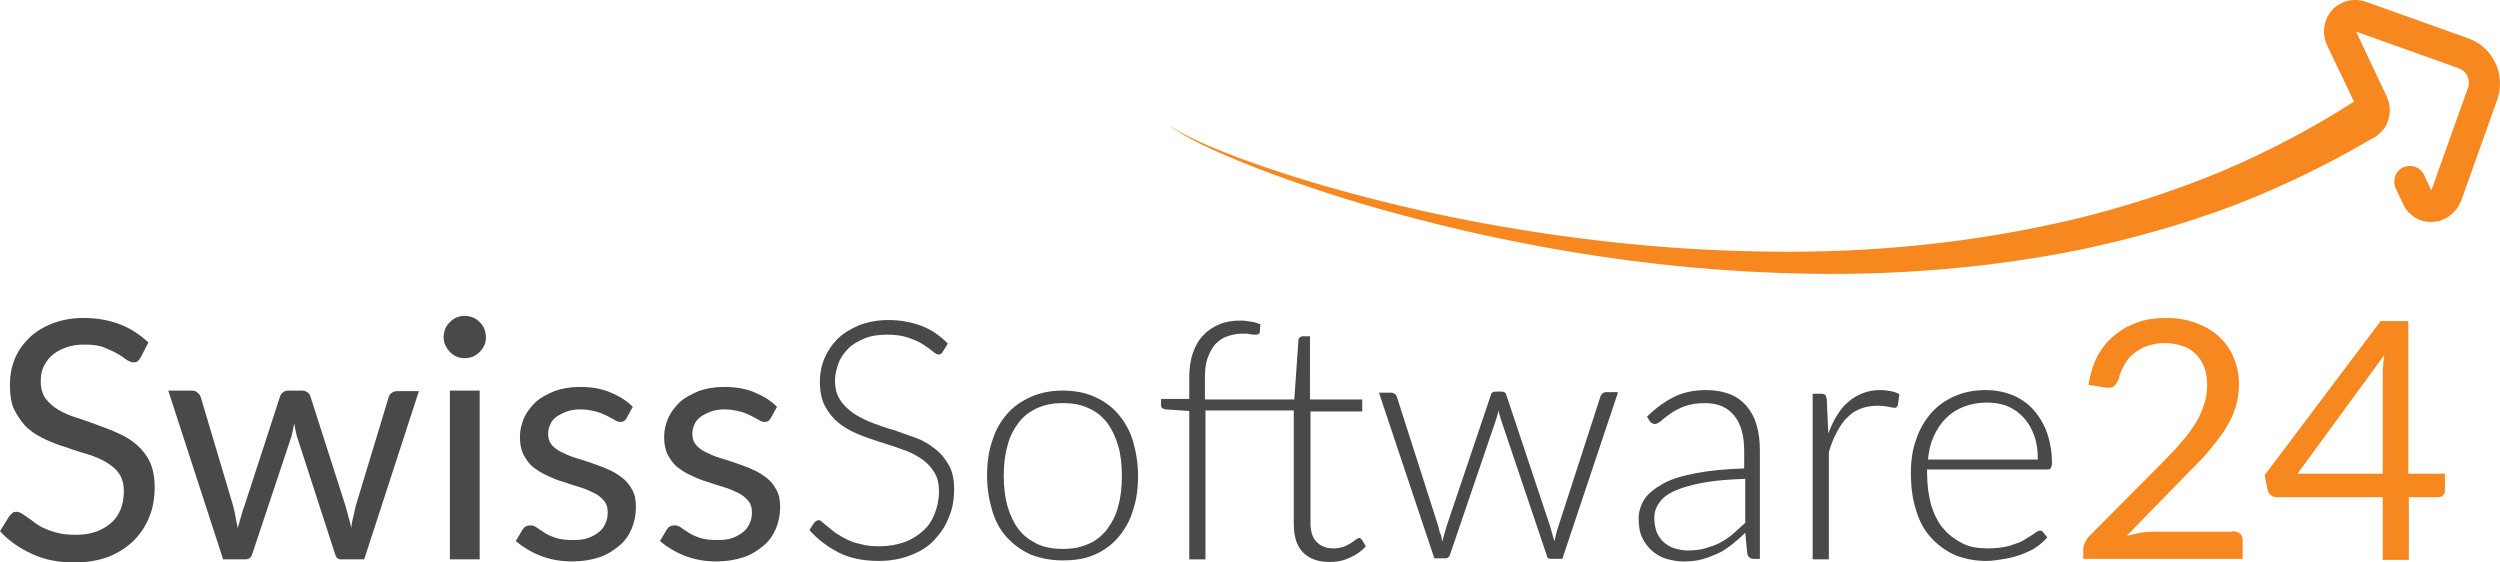 <?xml version="1.0" encoding="UTF-8" standalone="no"?>
<!-- Generator: Adobe Illustrator 23.0.1, SVG Export Plug-In . SVG Version: 6.00 Build 0)  -->

<svg
   xmlns:dc="http://purl.org/dc/elements/1.1/"
   xmlns:cc="http://creativecommons.org/ns#"
   xmlns:rdf="http://www.w3.org/1999/02/22-rdf-syntax-ns#"
   xmlns:svg="http://www.w3.org/2000/svg"
   xmlns="http://www.w3.org/2000/svg"
   xmlns:sodipodi="http://sodipodi.sourceforge.net/DTD/sodipodi-0.dtd"
   xmlns:inkscape="http://www.inkscape.org/namespaces/inkscape"
   version="1.1"
   id="Warstwa_1"
   x="0px"
   y="0px"
   viewBox="0 0 478.444 107.648"
   xml:space="preserve"
   sodipodi:docname="logo.svg"
   width="478.444"
   height="107.648"
   inkscape:version="0.92.3 (2405546, 2018-03-11)"><defs
   id="defs39" /><sodipodi:namedview
   pagecolor="#ffffff"
   bordercolor="#666666"
   borderopacity="1"
   objecttolerance="10"
   gridtolerance="10"
   guidetolerance="10"
   inkscape:pageopacity="0"
   inkscape:pageshadow="2"
   inkscape:window-width="1920"
   inkscape:window-height="1172"
   id="namedview37"
   showgrid="false"
   fit-margin-top="0"
   fit-margin-left="0"
   fit-margin-right="0"
   fit-margin-bottom="0"
   inkscape:zoom="0.60590501"
   inkscape:cx="240.54999"
   inkscape:cy="46.45"
   inkscape:window-x="0"
   inkscape:window-y="0"
   inkscape:window-maximized="1"
   inkscape:current-layer="Warstwa_1" />
<style
   type="text/css"
   id="style2">
	.st0{fill:#4A494A;}
	.st1{fill:#F6881F;}
</style>

<g
   id="g864"
   transform="translate(-57.1,-133.552)"><g
     id="g32">
	<path
   style="fill:#4a494a"
   inkscape:connector-curvature="0"
   id="path4"
   d="m 84,202 c -0.2,0.3 -0.4,0.6 -0.6,0.7 -0.2,0.2 -0.5,0.2 -0.8,0.2 -0.4,0 -0.8,-0.2 -1.3,-0.5 -0.5,-0.4 -1.1,-0.8 -1.8,-1.2 -0.7,-0.4 -1.6,-0.8 -2.6,-1.2 -1,-0.4 -2.3,-0.5 -3.7,-0.5 -1.4,0 -2.6,0.2 -3.6,0.6 -1.1,0.4 -1.9,0.9 -2.6,1.5 -0.7,0.6 -1.2,1.4 -1.6,2.2 -0.4,0.9 -0.5,1.8 -0.5,2.8 0,1.3 0.3,2.3 0.9,3.2 0.6,0.8 1.5,1.6 2.5,2.2 1,0.6 2.2,1.1 3.5,1.5 1.3,0.4 2.6,0.9 4,1.4 1.4,0.5 2.7,1 4,1.6 1.3,0.6 2.5,1.3 3.5,2.2 1,0.9 1.9,2 2.5,3.3 0.6,1.3 0.9,2.9 0.9,4.8 0,2 -0.3,3.9 -1,5.6 -0.7,1.8 -1.7,3.3 -3,4.6 -1.3,1.3 -2.9,2.3 -4.8,3.1 -1.9,0.7 -4.1,1.1 -6.5,1.1 -3,0 -5.7,-0.5 -8.1,-1.6 -2.4,-1.1 -4.5,-2.5 -6.2,-4.4 l 1.8,-2.9 c 0.2,-0.2 0.4,-0.4 0.6,-0.6 0.2,-0.2 0.5,-0.2 0.8,-0.2 0.3,0 0.6,0.1 0.9,0.3 0.4,0.2 0.7,0.5 1.2,0.8 0.5,0.3 1,0.7 1.5,1.1 0.6,0.4 1.2,0.8 2,1.1 0.7,0.3 1.6,0.6 2.5,0.8 0.9,0.2 2,0.3 3.2,0.3 1.5,0 2.8,-0.2 3.9,-0.6 1.1,-0.4 2.1,-1 2.9,-1.7 0.8,-0.7 1.4,-1.6 1.8,-2.6 0.4,-1 0.6,-2.2 0.6,-3.4 0,-1.4 -0.3,-2.5 -0.9,-3.4 -0.6,-0.9 -1.5,-1.6 -2.5,-2.2 -1,-0.6 -2.2,-1.1 -3.5,-1.5 -1.3,-0.4 -2.7,-0.8 -4,-1.3 -1.4,-0.4 -2.7,-0.9 -4,-1.5 -1.3,-0.6 -2.5,-1.3 -3.5,-2.2 -1,-0.9 -1.8,-2.1 -2.5,-3.4 C 59.2,210.8 59,209 59,207 c 0,-1.6 0.3,-3.2 0.9,-4.7 0.6,-1.5 1.5,-2.8 2.7,-4 1.2,-1.2 2.7,-2.1 4.4,-2.8 1.8,-0.7 3.8,-1.1 6,-1.1 2.6,0 4.9,0.4 7,1.2 2.1,0.8 3.9,2 5.5,3.5 z"
   class="st0" />
	<path
   style="fill:#4a494a"
   inkscape:connector-curvature="0"
   id="path6"
   d="m 137.3,208.3 -10.5,32.3 h -4.5 c -0.6,0 -0.9,-0.4 -1.1,-1.1 l -7.1,-21.9 c -0.2,-0.5 -0.3,-1 -0.4,-1.5 -0.1,-0.5 -0.2,-1 -0.3,-1.5 -0.1,0.5 -0.2,1 -0.3,1.5 -0.1,0.5 -0.2,1 -0.4,1.5 l -7.3,21.9 c -0.2,0.7 -0.6,1.1 -1.3,1.1 H 99.8 L 89.3,208.3 h 4.5 c 0.4,0 0.8,0.1 1.1,0.4 0.3,0.2 0.5,0.5 0.6,0.8 l 6.2,20.8 c 0.4,1.5 0.6,3 0.9,4.3 0.2,-0.7 0.4,-1.4 0.6,-2.1 0.2,-0.7 0.4,-1.5 0.7,-2.2 l 6.8,-20.9 c 0.1,-0.3 0.3,-0.6 0.6,-0.8 0.3,-0.2 0.6,-0.3 1,-0.3 h 2.5 c 0.4,0 0.8,0.1 1.1,0.3 0.3,0.2 0.5,0.5 0.6,0.8 l 6.7,20.9 c 0.2,0.7 0.4,1.5 0.6,2.2 0.2,0.7 0.4,1.4 0.5,2.1 0.1,-0.7 0.2,-1.4 0.4,-2.1 0.2,-0.7 0.3,-1.5 0.5,-2.2 l 6.3,-20.8 c 0.1,-0.3 0.3,-0.6 0.6,-0.8 0.3,-0.2 0.6,-0.3 1.1,-0.3 h 4.1 z"
   class="st0" />
	<path
   style="fill:#4a494a"
   inkscape:connector-curvature="0"
   id="path8"
   d="m 150.1,198.1 c 0,0.6 -0.1,1.1 -0.3,1.5 -0.2,0.5 -0.5,0.9 -0.9,1.3 -0.4,0.4 -0.8,0.7 -1.3,0.9 -0.5,0.2 -1,0.3 -1.6,0.3 -0.6,0 -1.1,-0.1 -1.5,-0.3 -0.5,-0.2 -0.9,-0.5 -1.3,-0.9 -0.4,-0.4 -0.6,-0.8 -0.9,-1.3 -0.2,-0.5 -0.3,-1 -0.3,-1.5 0,-0.5 0.1,-1.1 0.3,-1.6 0.2,-0.5 0.5,-0.9 0.9,-1.3 0.4,-0.4 0.8,-0.7 1.3,-0.9 0.5,-0.2 1,-0.3 1.5,-0.3 0.5,0 1.1,0.1 1.6,0.3 0.5,0.2 0.9,0.5 1.3,0.9 0.4,0.4 0.7,0.8 0.9,1.3 0.2,0.6 0.3,1.1 0.3,1.6 z m -1.2,10.2 v 32.3 h -5.7 v -32.3 z"
   class="st0" />
	<path
   style="fill:#4a494a"
   inkscape:connector-curvature="0"
   id="path10"
   d="m 177,213.6 c -0.3,0.5 -0.6,0.7 -1.2,0.7 -0.3,0 -0.7,-0.1 -1.1,-0.4 -0.4,-0.2 -0.9,-0.5 -1.5,-0.8 -0.6,-0.3 -1.3,-0.6 -2.1,-0.8 -0.8,-0.2 -1.8,-0.4 -2.9,-0.4 -1,0 -1.8,0.1 -2.6,0.4 -0.8,0.3 -1.4,0.6 -2,1 -0.5,0.4 -1,0.9 -1.2,1.5 -0.3,0.6 -0.4,1.2 -0.4,1.8 0,0.8 0.2,1.5 0.7,2.1 0.5,0.6 1.1,1 1.9,1.4 0.8,0.4 1.7,0.8 2.7,1.1 1,0.3 2,0.6 3.1,1 1.1,0.4 2.1,0.7 3.1,1.2 1,0.4 1.9,1 2.7,1.6 0.8,0.6 1.4,1.4 1.9,2.3 0.5,0.9 0.7,2 0.7,3.3 0,1.5 -0.3,2.9 -0.8,4.1 -0.5,1.2 -1.3,2.4 -2.4,3.3 -1.1,0.9 -2.3,1.7 -3.8,2.2 -1.5,0.5 -3.3,0.8 -5.2,0.8 -2.3,0 -4.3,-0.4 -6.1,-1.1 -1.8,-0.7 -3.4,-1.7 -4.7,-2.8 l 1.3,-2.2 c 0.2,-0.3 0.4,-0.5 0.6,-0.6 0.2,-0.1 0.5,-0.2 0.9,-0.2 0.4,0 0.8,0.1 1.2,0.4 0.4,0.3 0.9,0.6 1.5,1 0.6,0.4 1.3,0.7 2.2,1 0.9,0.3 2,0.4 3.3,0.4 1.1,0 2.1,-0.1 2.9,-0.4 0.8,-0.3 1.5,-0.7 2.1,-1.2 0.6,-0.5 1,-1.1 1.2,-1.7 0.3,-0.6 0.4,-1.3 0.4,-2 0,-0.9 -0.2,-1.6 -0.7,-2.2 -0.5,-0.6 -1.1,-1.1 -1.9,-1.5 -0.8,-0.4 -1.7,-0.8 -2.7,-1.1 -1,-0.3 -2,-0.6 -3.1,-1 -1.1,-0.3 -2.1,-0.7 -3.1,-1.2 -1,-0.4 -1.9,-1 -2.7,-1.6 -0.8,-0.6 -1.4,-1.5 -1.9,-2.4 -0.5,-1 -0.7,-2.1 -0.7,-3.5 0,-1.2 0.3,-2.4 0.8,-3.6 0.5,-1.1 1.3,-2.1 2.2,-3 1,-0.9 2.2,-1.5 3.6,-2.1 1.4,-0.5 3,-0.8 4.9,-0.8 2.1,0 4,0.3 5.7,1 1.7,0.7 3.2,1.6 4.4,2.8 z"
   class="st0" />
	<path
   style="fill:#4a494a"
   inkscape:connector-curvature="0"
   id="path12"
   d="m 204.6,213.6 c -0.3,0.5 -0.6,0.7 -1.2,0.7 -0.3,0 -0.7,-0.1 -1.1,-0.4 -0.4,-0.2 -0.9,-0.5 -1.5,-0.8 -0.6,-0.3 -1.3,-0.6 -2.1,-0.8 -0.8,-0.2 -1.8,-0.4 -2.9,-0.4 -1,0 -1.8,0.1 -2.6,0.4 -0.8,0.3 -1.4,0.6 -2,1 -0.5,0.4 -1,0.9 -1.2,1.5 -0.3,0.6 -0.4,1.2 -0.4,1.8 0,0.8 0.2,1.5 0.7,2.1 0.5,0.6 1.1,1 1.9,1.4 0.8,0.4 1.7,0.8 2.7,1.1 1,0.3 2,0.6 3.1,1 1.1,0.4 2.1,0.7 3.1,1.2 1,0.4 1.9,1 2.7,1.6 0.8,0.6 1.4,1.4 1.9,2.3 0.5,0.9 0.7,2 0.7,3.3 0,1.5 -0.3,2.9 -0.8,4.1 -0.5,1.2 -1.3,2.4 -2.4,3.3 -1.1,0.9 -2.3,1.7 -3.8,2.2 -1.5,0.5 -3.3,0.8 -5.2,0.8 -2.3,0 -4.3,-0.4 -6.1,-1.1 -1.8,-0.7 -3.4,-1.7 -4.7,-2.8 l 1.3,-2.2 c 0.2,-0.3 0.4,-0.5 0.6,-0.6 0.2,-0.1 0.5,-0.2 0.9,-0.2 0.4,0 0.8,0.1 1.2,0.4 0.4,0.3 0.9,0.6 1.5,1 0.6,0.4 1.3,0.7 2.2,1 0.9,0.3 2,0.4 3.3,0.4 1.1,0 2.1,-0.1 2.9,-0.4 0.8,-0.3 1.5,-0.7 2.1,-1.2 0.6,-0.5 1,-1.1 1.2,-1.7 0.3,-0.6 0.4,-1.3 0.4,-2 0,-0.9 -0.2,-1.6 -0.7,-2.2 -0.5,-0.6 -1.1,-1.1 -1.9,-1.5 -0.8,-0.4 -1.7,-0.8 -2.7,-1.1 -1,-0.3 -2,-0.6 -3.1,-1 -1.1,-0.3 -2.1,-0.7 -3.1,-1.2 -1,-0.4 -1.9,-1 -2.7,-1.6 -0.8,-0.6 -1.4,-1.5 -1.9,-2.4 -0.5,-1 -0.7,-2.1 -0.7,-3.5 0,-1.2 0.3,-2.4 0.8,-3.6 0.5,-1.1 1.3,-2.1 2.2,-3 1,-0.9 2.2,-1.5 3.6,-2.1 1.4,-0.5 3,-0.8 4.9,-0.8 2.1,0 4,0.3 5.7,1 1.7,0.7 3.2,1.6 4.4,2.8 z"
   class="st0" />
	<path
   style="fill:#4a494a"
   inkscape:connector-curvature="0"
   id="path14"
   d="m 237.5,200.9 c -0.2,0.4 -0.5,0.5 -0.8,0.5 -0.3,0 -0.6,-0.2 -1.1,-0.6 -0.5,-0.4 -1,-0.8 -1.8,-1.3 -0.7,-0.5 -1.7,-0.9 -2.8,-1.3 -1.1,-0.4 -2.5,-0.6 -4.1,-0.6 -1.6,0 -3.1,0.2 -4.3,0.7 -1.2,0.5 -2.3,1.1 -3.1,1.9 -0.8,0.8 -1.5,1.7 -1.9,2.8 -0.4,1.1 -0.7,2.2 -0.7,3.3 0,1.5 0.3,2.8 1,3.8 0.6,1 1.5,1.8 2.6,2.6 1.1,0.7 2.3,1.3 3.6,1.8 1.3,0.5 2.7,1 4.2,1.4 1.4,0.5 2.8,1 4.2,1.5 1.4,0.5 2.6,1.3 3.6,2.1 1.1,0.8 1.9,1.9 2.6,3.1 0.7,1.2 1,2.8 1,4.6 0,1.9 -0.3,3.7 -1,5.3 -0.6,1.7 -1.6,3.1 -2.8,4.4 -1.2,1.3 -2.7,2.2 -4.5,2.9 -1.8,0.7 -3.8,1.1 -6.1,1.1 -3,0 -5.5,-0.5 -7.7,-1.6 -2.1,-1.1 -4,-2.5 -5.6,-4.3 l 0.9,-1.4 c 0.3,-0.3 0.6,-0.5 0.9,-0.5 0.2,0 0.4,0.1 0.7,0.4 0.3,0.3 0.7,0.6 1.1,0.9 0.4,0.3 0.9,0.8 1.5,1.2 0.6,0.4 1.3,0.8 2.1,1.2 0.8,0.4 1.7,0.7 2.7,0.9 1,0.3 2.2,0.4 3.5,0.4 1.8,0 3.4,-0.3 4.8,-0.8 1.4,-0.5 2.6,-1.3 3.6,-2.2 1,-0.9 1.7,-2 2.2,-3.3 0.5,-1.3 0.8,-2.7 0.8,-4.1 0,-1.6 -0.3,-2.9 -1,-3.9 -0.6,-1 -1.5,-1.9 -2.6,-2.6 -1.1,-0.7 -2.3,-1.3 -3.6,-1.7 -1.3,-0.5 -2.7,-0.9 -4.2,-1.4 -1.5,-0.5 -2.8,-0.9 -4.2,-1.5 -1.4,-0.6 -2.6,-1.3 -3.6,-2.1 -1.1,-0.9 -1.9,-1.9 -2.6,-3.2 -0.7,-1.3 -1,-2.9 -1,-4.8 0,-1.5 0.3,-3 0.9,-4.4 0.6,-1.4 1.4,-2.6 2.5,-3.7 1.1,-1.1 2.5,-1.9 4.1,-2.6 1.6,-0.6 3.5,-1 5.6,-1 2.3,0 4.4,0.4 6.3,1.1 1.9,0.7 3.6,1.9 5.1,3.4 z"
   class="st0" />
	<path
   style="fill:#4a494a"
   inkscape:connector-curvature="0"
   id="path16"
   d="m 260.5,208.3 c 2.3,0 4.3,0.4 6.1,1.2 1.8,0.8 3.3,1.9 4.5,3.3 1.2,1.4 2.2,3.1 2.8,5.1 0.6,2 1,4.3 1,6.7 0,2.4 -0.3,4.7 -1,6.7 -0.6,2 -1.6,3.7 -2.8,5.1 -1.2,1.4 -2.7,2.5 -4.5,3.3 -1.8,0.8 -3.8,1.1 -6.1,1.1 -2.3,0 -4.3,-0.4 -6.1,-1.1 -1.8,-0.8 -3.3,-1.9 -4.6,-3.3 -1.3,-1.4 -2.2,-3.1 -2.8,-5.1 -0.6,-2 -1,-4.2 -1,-6.7 0,-2.5 0.3,-4.7 1,-6.7 0.6,-2 1.6,-3.7 2.8,-5.1 1.2,-1.4 2.8,-2.5 4.6,-3.3 1.8,-0.8 3.8,-1.2 6.1,-1.2 z m 0,30.3 c 1.9,0 3.5,-0.3 5,-1 1.4,-0.6 2.6,-1.6 3.5,-2.8 0.9,-1.2 1.7,-2.7 2.1,-4.4 0.5,-1.7 0.7,-3.6 0.7,-5.8 0,-2.1 -0.2,-4 -0.7,-5.7 -0.5,-1.7 -1.2,-3.2 -2.1,-4.4 -0.9,-1.2 -2.1,-2.2 -3.5,-2.8 -1.4,-0.7 -3.1,-1 -5,-1 -1.9,0 -3.5,0.3 -5,1 -1.5,0.7 -2.6,1.6 -3.5,2.8 -0.9,1.2 -1.7,2.7 -2.1,4.4 -0.5,1.7 -0.7,3.6 -0.7,5.7 0,2.1 0.2,4 0.7,5.8 0.5,1.7 1.2,3.2 2.1,4.4 0.9,1.2 2.1,2.1 3.5,2.8 1.4,0.7 3.1,1 5,1 z"
   class="st0" />
	<path
   style="fill:#4a494a"
   inkscape:connector-curvature="0"
   id="path18"
   d="m 307.9,212.1 v 21.5 c 0,0.9 0.1,1.6 0.3,2.2 0.2,0.6 0.5,1.1 0.9,1.5 0.4,0.4 0.9,0.7 1.4,0.9 0.5,0.2 1.1,0.3 1.7,0.3 0.8,0 1.4,-0.1 2,-0.3 0.6,-0.2 1,-0.5 1.4,-0.7 0.4,-0.3 0.7,-0.5 1,-0.7 0.3,-0.2 0.5,-0.3 0.6,-0.3 0.2,0 0.3,0.1 0.5,0.3 l 0.8,1.3 c -0.8,0.9 -1.8,1.6 -3.1,2.2 -1.3,0.6 -2.5,0.8 -3.9,0.8 -2.1,0 -3.8,-0.6 -5,-1.8 -1.2,-1.2 -1.8,-3 -1.8,-5.5 v -21.7 h -16.9 v 28.5 h -3.1 v -28.4 l -4.5,-0.3 c -0.6,-0.1 -0.9,-0.3 -0.9,-0.8 v -1.2 h 5.4 v -4 c 0,-1.8 0.2,-3.4 0.7,-4.8 0.5,-1.4 1.1,-2.5 2,-3.4 0.8,-0.9 1.9,-1.6 3.1,-2.1 1.2,-0.5 2.5,-0.7 4,-0.7 0.7,0 1.3,0.1 2,0.2 0.7,0.1 1.3,0.3 1.8,0.5 l -0.1,1.5 c 0,0.2 -0.1,0.3 -0.3,0.4 -0.1,0.1 -0.3,0.1 -0.6,0.1 -0.3,0 -0.6,0 -1,-0.1 -0.4,-0.1 -0.9,-0.1 -1.4,-0.1 -1,0 -2,0.2 -2.9,0.5 -0.9,0.3 -1.6,0.8 -2.3,1.5 -0.6,0.7 -1.1,1.6 -1.5,2.7 -0.4,1.1 -0.5,2.4 -0.5,4 v 3.9 h 17.1 l 0.8,-11.4 c 0,-0.2 0.1,-0.4 0.3,-0.5 0.1,-0.1 0.3,-0.2 0.5,-0.2 h 1.4 V 210 h 10 v 2.3 h -9.9 z"
   class="st0" />
	<path
   style="fill:#4a494a"
   inkscape:connector-curvature="0"
   id="path20"
   d="m 366.7,208.8 -10.6,31.7 h -2.3 c -0.4,0 -0.6,-0.2 -0.7,-0.7 L 344.4,214 c -0.1,-0.3 -0.2,-0.6 -0.3,-1 -0.1,-0.3 -0.2,-0.6 -0.2,-1 -0.1,0.6 -0.3,1.3 -0.5,1.9 l -8.8,25.8 c -0.1,0.4 -0.4,0.7 -0.8,0.7 h -2.2 L 321,208.7 h 2.3 c 0.3,0 0.5,0.1 0.7,0.2 0.2,0.2 0.3,0.3 0.4,0.5 l 8,25 c 0.1,0.5 0.2,1 0.4,1.4 0.2,0.4 0.2,0.9 0.3,1.4 0.1,-0.4 0.3,-0.9 0.4,-1.4 0.1,-0.5 0.3,-0.9 0.4,-1.4 l 8.5,-25.2 c 0.1,-0.5 0.4,-0.7 0.9,-0.7 h 1.2 c 0.5,0 0.8,0.2 0.9,0.7 l 8.4,25.2 c 0.1,0.5 0.3,1 0.4,1.4 0.1,0.4 0.2,0.9 0.4,1.3 0.1,-0.4 0.2,-0.9 0.3,-1.3 0.1,-0.4 0.2,-0.9 0.4,-1.4 l 8.1,-25 c 0.1,-0.2 0.2,-0.4 0.4,-0.6 0.2,-0.1 0.4,-0.2 0.7,-0.2 h 2.2 z"
   class="st0" />
	<path
   style="fill:#4a494a"
   inkscape:connector-curvature="0"
   id="path22"
   d="m 372.3,213.3 c 1.7,-1.7 3.4,-2.9 5.2,-3.8 1.8,-0.9 3.9,-1.3 6.2,-1.3 1.7,0 3.2,0.3 4.5,0.8 1.3,0.5 2.3,1.3 3.2,2.3 0.8,1 1.5,2.2 1.9,3.7 0.4,1.4 0.6,3 0.6,4.8 v 20.7 h -1.2 c -0.6,0 -1,-0.3 -1.2,-0.9 l -0.4,-4.1 c -0.9,0.9 -1.7,1.6 -2.6,2.3 -0.9,0.7 -1.8,1.3 -2.7,1.7 -0.9,0.4 -1.9,0.8 -3,1.1 -1.1,0.3 -2.3,0.4 -3.6,0.4 -1.1,0 -2.1,-0.2 -3.2,-0.5 -1,-0.3 -1.9,-0.8 -2.7,-1.5 -0.8,-0.7 -1.4,-1.5 -1.9,-2.5 -0.5,-1 -0.7,-2.3 -0.7,-3.7 0,-1.3 0.4,-2.6 1.1,-3.7 0.7,-1.1 2,-2.1 3.6,-3 1.6,-0.9 3.7,-1.5 6.3,-2 2.6,-0.5 5.6,-0.8 9.2,-0.9 v -3.3 c 0,-2.9 -0.6,-5.2 -1.9,-6.8 -1.3,-1.6 -3.1,-2.4 -5.6,-2.4 -1.5,0 -2.8,0.2 -3.9,0.6 -1.1,0.4 -2,0.9 -2.7,1.4 -0.7,0.5 -1.4,1 -1.8,1.4 -0.5,0.4 -0.9,0.6 -1.2,0.6 -0.2,0 -0.4,-0.1 -0.6,-0.2 -0.2,-0.1 -0.3,-0.2 -0.4,-0.4 z m 18.7,11.9 c -3,0.1 -5.6,0.3 -7.8,0.7 -2.2,0.4 -4,0.9 -5.4,1.5 -1.4,0.6 -2.5,1.4 -3.1,2.3 -0.7,0.9 -1,1.9 -1,3 0,1.1 0.2,2 0.5,2.8 0.4,0.8 0.8,1.4 1.4,1.9 0.6,0.5 1.3,0.9 2,1.1 0.7,0.2 1.6,0.4 2.4,0.4 1.2,0 2.4,-0.1 3.4,-0.4 1,-0.3 2,-0.6 2.9,-1.1 0.9,-0.5 1.7,-1 2.5,-1.7 0.8,-0.7 1.5,-1.4 2.3,-2.1 v -8.4 z"
   class="st0" />
	<path
   style="fill:#4a494a"
   inkscape:connector-curvature="0"
   id="path24"
   d="m 407,216.5 c 0.5,-1.3 1,-2.4 1.7,-3.5 0.6,-1 1.3,-1.9 2.2,-2.6 0.8,-0.7 1.7,-1.2 2.7,-1.6 1,-0.4 2.1,-0.6 3.4,-0.6 0.7,0 1.3,0.1 1.9,0.2 0.6,0.1 1.2,0.3 1.7,0.6 l -0.3,2.1 c -0.1,0.3 -0.3,0.5 -0.6,0.5 -0.3,0 -0.6,-0.1 -1.2,-0.2 -0.5,-0.1 -1.2,-0.2 -2.1,-0.2 -1.2,0 -2.3,0.2 -3.3,0.6 -1,0.4 -1.8,0.9 -2.5,1.7 -0.8,0.7 -1.4,1.7 -2,2.8 -0.6,1.1 -1.1,2.4 -1.5,3.8 v 20.5 H 404 v -31.7 h 1.6 c 0.4,0 0.6,0.1 0.8,0.2 0.1,0.1 0.2,0.4 0.3,0.8 z"
   class="st0" />
	<path
   style="fill:#4a494a"
   inkscape:connector-curvature="0"
   id="path26"
   d="m 425.9,223.4 v 0.6 c 0,2.4 0.3,4.5 0.8,6.3 0.6,1.8 1.3,3.3 2.4,4.5 1,1.2 2.3,2.1 3.7,2.8 1.4,0.7 3.1,0.9 4.8,0.9 1.6,0 3,-0.2 4.1,-0.5 1.2,-0.4 2.2,-0.7 2.9,-1.2 0.7,-0.5 1.4,-0.8 1.9,-1.2 0.5,-0.4 0.8,-0.5 1,-0.5 0.3,0 0.5,0.1 0.6,0.3 l 0.8,1 c -0.5,0.6 -1.2,1.2 -2,1.8 -0.8,0.6 -1.8,1 -2.8,1.4 -1,0.4 -2.1,0.7 -3.3,0.9 -1.2,0.2 -2.4,0.4 -3.6,0.4 -2.2,0 -4.1,-0.4 -5.9,-1.1 -1.8,-0.8 -3.3,-1.9 -4.6,-3.3 -1.3,-1.4 -2.3,-3.2 -2.9,-5.3 -0.7,-2.1 -1,-4.5 -1,-7.2 0,-2.3 0.3,-4.4 1,-6.3 0.6,-1.9 1.6,-3.6 2.8,-5 1.2,-1.4 2.7,-2.5 4.5,-3.3 1.8,-0.8 3.8,-1.2 6,-1.2 1.8,0 3.4,0.3 5,0.9 1.5,0.6 2.9,1.5 4,2.7 1.1,1.2 2,2.6 2.7,4.4 0.6,1.7 1,3.7 1,5.9 0,0.5 -0.1,0.8 -0.2,1 -0.1,0.2 -0.3,0.3 -0.6,0.3 z m 21.2,-1.9 c 0,-1.7 -0.2,-3.2 -0.7,-4.6 -0.5,-1.4 -1.2,-2.5 -2,-3.4 -0.8,-0.9 -1.9,-1.7 -3.1,-2.2 -1.2,-0.5 -2.5,-0.7 -4,-0.7 -1.6,0 -3.1,0.3 -4.4,0.8 -1.3,0.5 -2.4,1.2 -3.4,2.2 -1,1 -1.7,2.1 -2.3,3.4 -0.6,1.3 -1,2.8 -1.1,4.5 z"
   class="st0" />
	<path
   style="fill:#f6881f"
   inkscape:connector-curvature="0"
   id="path28"
   d="m 484.3,235.2 c 0.6,0 1.1,0.2 1.5,0.5 0.4,0.3 0.5,0.8 0.5,1.4 v 3.4 h -30.5 v -1.9 c 0,-0.4 0.1,-0.8 0.3,-1.2 0.2,-0.4 0.4,-0.8 0.8,-1.2 l 14.6,-14.7 c 1.2,-1.2 2.3,-2.4 3.3,-3.6 1,-1.1 1.8,-2.3 2.5,-3.4 0.7,-1.1 1.2,-2.3 1.6,-3.5 0.4,-1.2 0.6,-2.4 0.6,-3.8 0,-1.3 -0.2,-2.5 -0.6,-3.5 -0.4,-1 -1,-1.8 -1.7,-2.5 -0.7,-0.7 -1.6,-1.2 -2.6,-1.5 -1,-0.3 -2.1,-0.5 -3.2,-0.5 -1.2,0 -2.2,0.2 -3.2,0.5 -1,0.3 -1.8,0.8 -2.6,1.4 -0.8,0.6 -1.4,1.3 -1.9,2.2 -0.5,0.9 -0.9,1.7 -1.1,2.7 -0.3,0.7 -0.6,1.2 -1,1.5 -0.4,0.3 -1,0.3 -1.8,0.2 l -3,-0.5 c 0.3,-2.1 0.9,-3.9 1.7,-5.5 0.9,-1.6 1.9,-2.9 3.3,-4 1.3,-1.1 2.8,-1.9 4.5,-2.5 1.7,-0.6 3.5,-0.8 5.5,-0.8 1.9,0 3.7,0.3 5.4,0.9 1.7,0.6 3.1,1.4 4.4,2.5 1.2,1.1 2.2,2.4 2.9,4 0.7,1.6 1.1,3.4 1.1,5.4 0,1.7 -0.3,3.3 -0.8,4.7 -0.5,1.5 -1.2,2.8 -2.1,4.2 -0.9,1.3 -1.9,2.6 -3,3.9 -1.1,1.3 -2.3,2.5 -3.6,3.8 l -12,12.3 c 0.8,-0.2 1.7,-0.4 2.6,-0.6 0.9,-0.1 1.7,-0.2 2.5,-0.2 h 15.1 z"
   class="st1" />
	<path
   style="fill:#f6881f"
   inkscape:connector-curvature="0"
   id="path30"
   d="m 525,224.1 v 3.3 c 0,0.3 -0.1,0.6 -0.3,0.9 -0.2,0.2 -0.5,0.4 -0.9,0.4 h -5.7 v 12 h -5 v -12 h -20.3 c -0.4,0 -0.8,-0.1 -1.1,-0.4 -0.3,-0.2 -0.5,-0.5 -0.6,-0.9 l -0.6,-2.9 22.2,-29.5 h 5.3 v 29.2 h 7 z m -11.9,0 v -18.8 c 0,-0.6 0,-1.2 0.1,-1.8 0,-0.7 0.1,-1.3 0.2,-2 l -16.6,22.7 h 16.3 z"
   class="st1" />
</g><path
     id="path34"
     d="m 534.6,145.5 c -1,-2.2 -2.9,-3.8 -5.1,-4.6 l -19.6,-7 c -2.3,-0.8 -4.9,-0.2 -6.5,1.6 -1.6,1.8 -2,4.4 -1,6.6 l 5.2,10.9 c -8.1,5.2 -16.7,9.7 -25.7,13.5 -9,3.7 -18.3,6.7 -27.8,9 -19,4.5 -38.7,6.5 -58.4,6.2 -19.7,-0.2 -39.4,-2.4 -58.8,-6.2 -9.7,-1.9 -19.3,-4.3 -28.8,-7.1 -4.7,-1.4 -9.4,-3 -14.1,-4.7 -4.6,-1.8 -9.3,-3.6 -13.4,-6.3 4,2.9 8.7,4.9 13.2,6.8 4.6,1.9 9.3,3.6 14,5.2 9.4,3.2 19,5.8 28.7,8.1 19.4,4.5 39.2,7.4 59.1,8.2 19.9,0.9 40.1,-0.4 59.8,-4.4 9.8,-2.1 19.6,-4.8 29.1,-8.4 9.1,-3.5 18,-7.8 26.5,-12.8 v 0 c 0.2,-0.1 0.4,-0.2 0.6,-0.3 0.1,-0.1 0.2,-0.1 0.3,-0.2 0,0 0.1,0 0.1,-0.1 0,0 0,0 0,0 0.4,-0.3 0.8,-0.7 1.1,-1 0,0 0,0 0,0 1.4,-1.7 1.8,-4.2 0.8,-6.4 L 508,139.6 c 0,0 0,0 0,0 0,0 0,0 0,0 0,0 0,0 0,0 l 19.6,7 c 0.8,0.3 1.4,0.8 1.7,1.5 0.3,0.7 0.4,1.5 0.1,2.3 l -7,19.6 v 0 c 0,0 0,0 0,0 0,0 0,0 0,0 l -1.4,-3 c -0.7,-1.5 -2.5,-2.1 -4,-1.4 -1.5,0.7 -2.1,2.5 -1.4,4 l 1.4,3 c 1,2.2 3.3,3.6 5.7,3.4 0.8,0 1.6,-0.2 2.3,-0.6 1.4,-0.7 2.5,-1.9 3.1,-3.4 l 7,-19.6 c 0.7,-2.3 0.6,-4.7 -0.5,-6.9 z"
     class="st1"
     inkscape:connector-curvature="0"
     style="fill:#f6881f" /></g>
</svg>